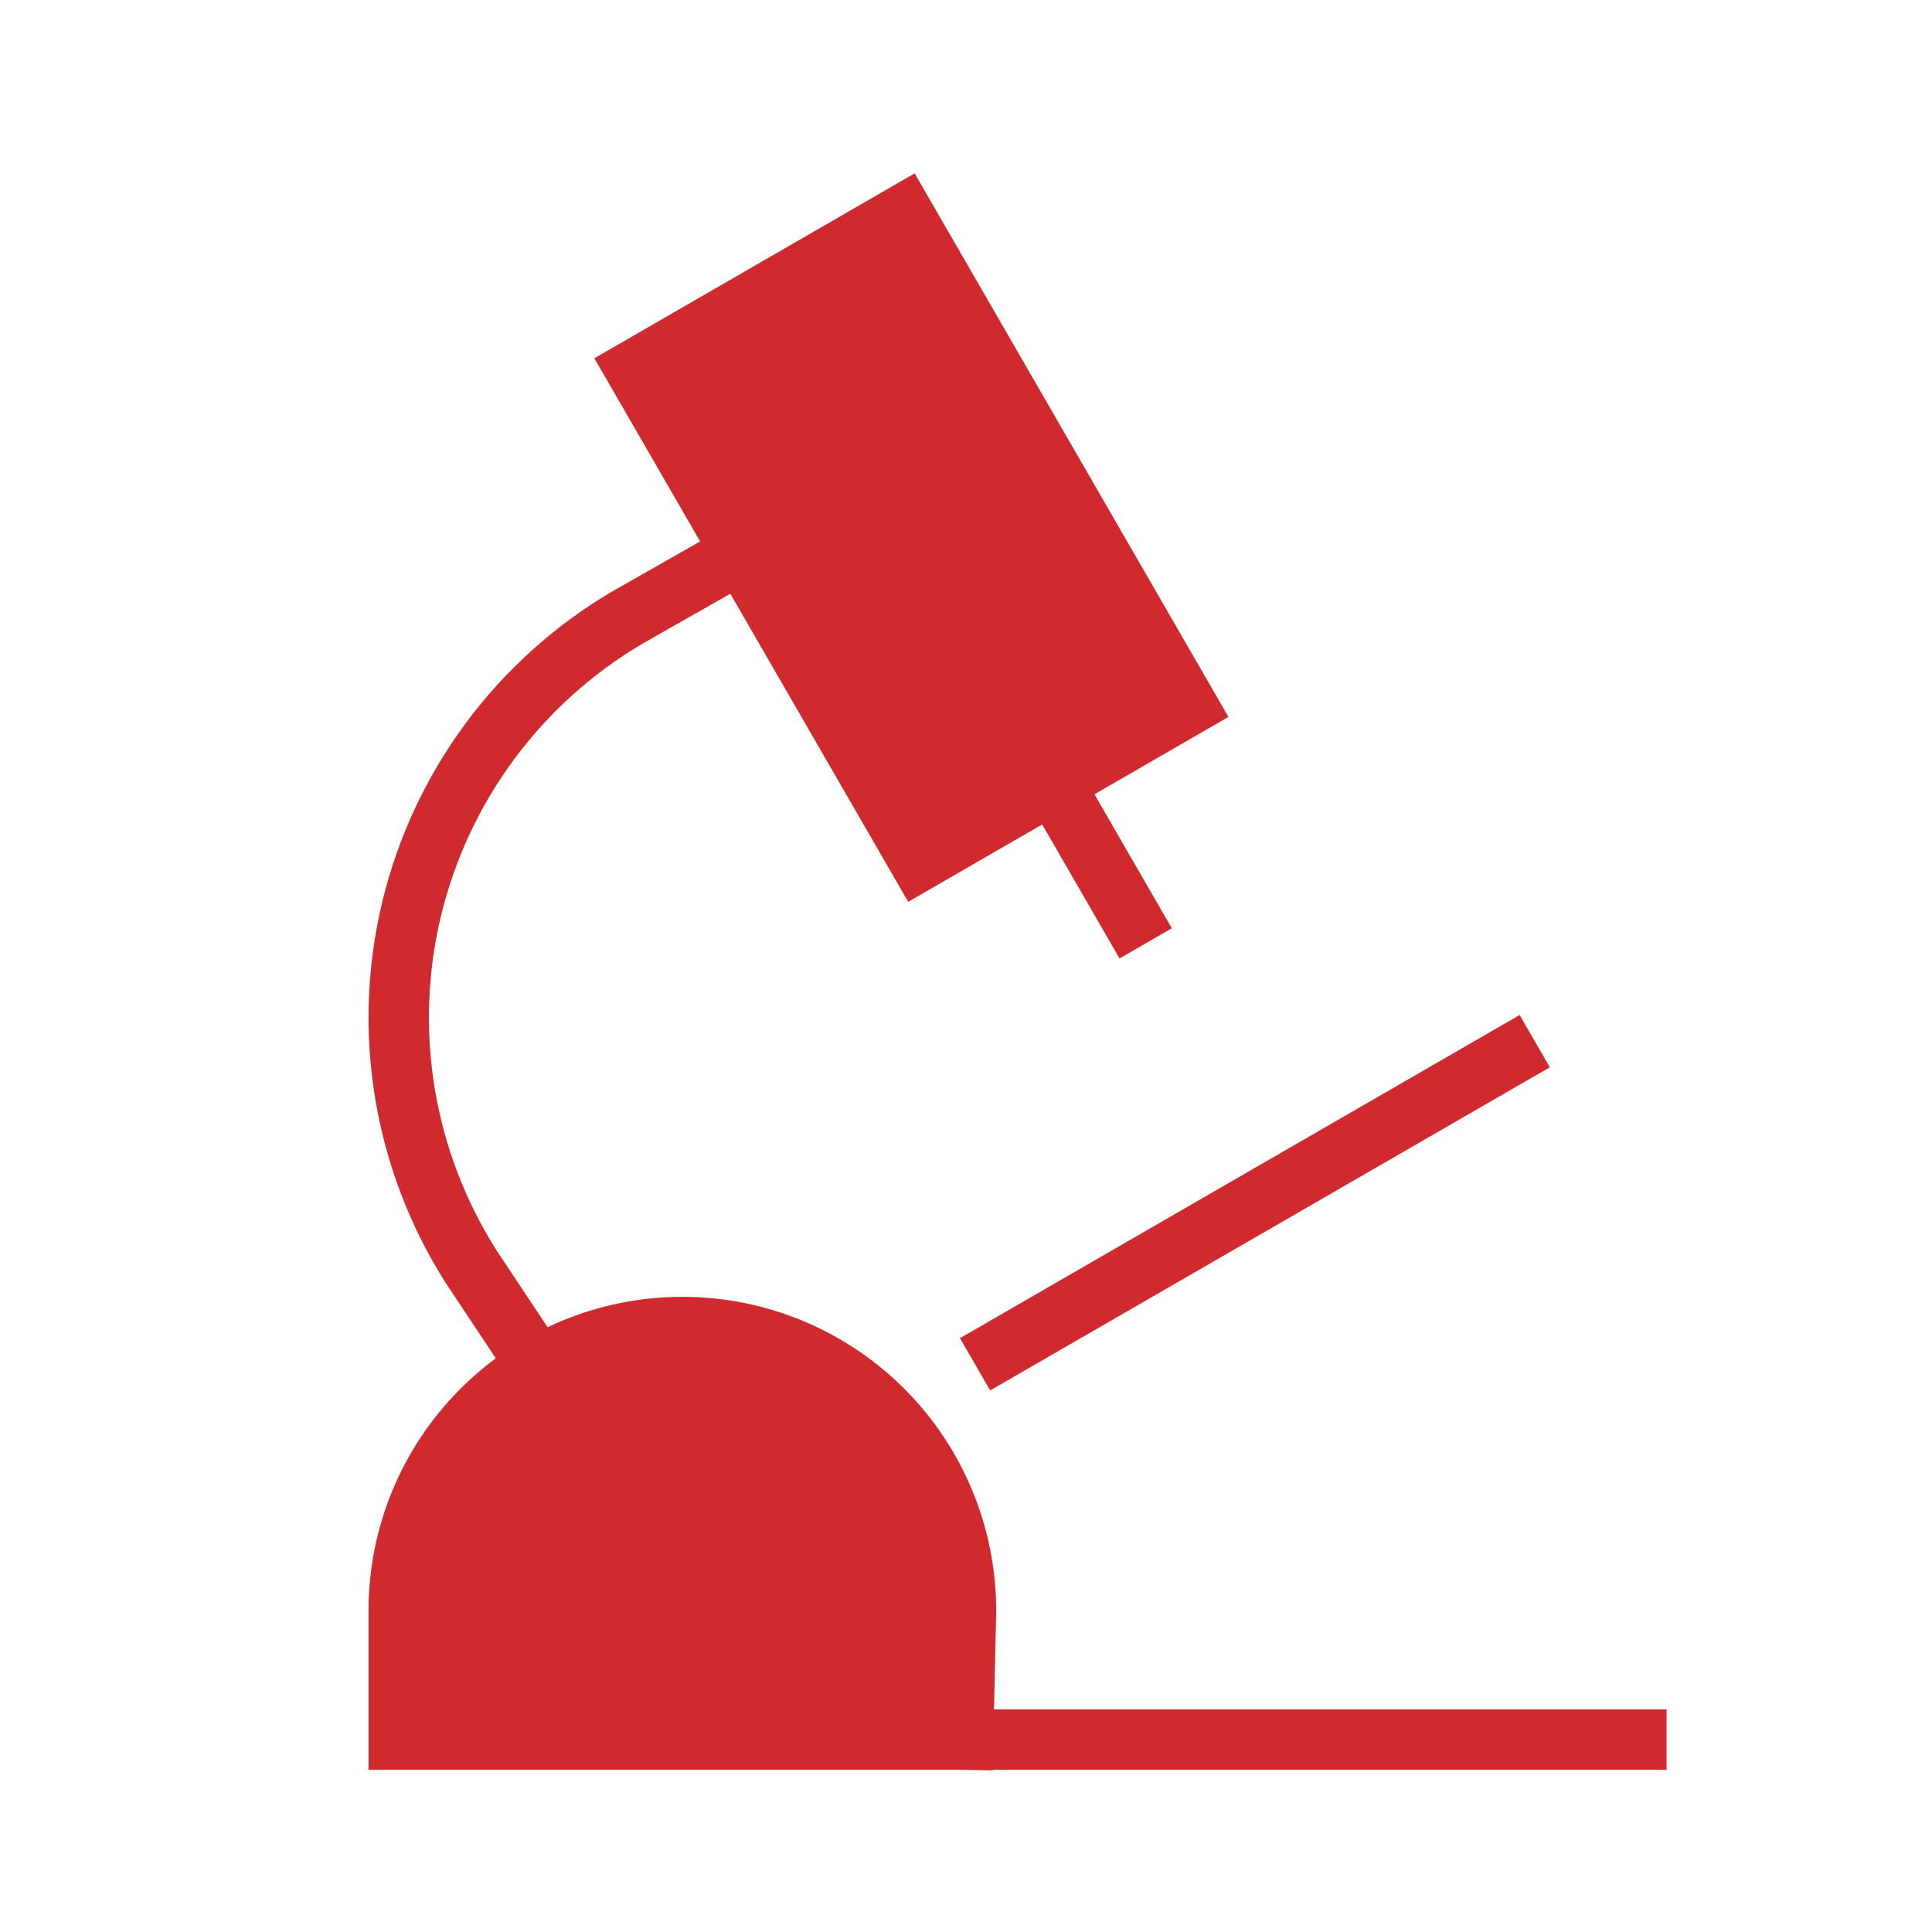 <?xml version="1.0" encoding="UTF-8"?> <svg xmlns="http://www.w3.org/2000/svg" width="96" height="96" viewBox="0 0 96 96" fill="none"><path fill-rule="evenodd" clip-rule="evenodd" d="M36.987 29.106L31.926 31.983C29.436 33.451 27.267 35.405 25.547 37.728C23.826 40.054 22.589 42.703 21.912 45.516C21.235 48.33 21.13 51.251 21.605 54.105C22.079 56.955 23.12 59.681 24.667 62.12L27.21 65.949C29.282 64.963 31.567 64.438 33.906 64.438C38.042 64.438 42.008 66.08 44.933 69.005C47.857 71.929 49.5 75.896 49.5 80.031V80.048L49.392 84.938H82.812V87.938H49.326L49.326 87.97L47.843 87.938H18.312V80.031C18.312 75.896 19.955 71.929 22.88 69.005C23.43 68.455 24.017 67.95 24.634 67.493L22.151 63.754L22.143 63.741C20.376 60.959 19.186 57.849 18.645 54.597C18.105 51.346 18.224 48.019 18.995 44.814C19.767 41.609 21.175 38.592 23.136 35.943C25.098 33.294 27.572 31.066 30.412 29.393L30.421 29.388L35.5 26.5L36.987 29.106ZM58.227 46.125L52.883 36.869L50.285 38.369L55.629 47.625L58.227 46.125ZM77.01 53.033L49.201 69.09L47.701 66.492L75.51 50.435L77.01 53.033Z" fill="#D12A2E"></path><path fill-rule="evenodd" clip-rule="evenodd" d="M45.449 8.614L61.041 35.624L45.128 44.811L29.534 17.802L45.449 8.614Z" fill="#D12A2E"></path></svg> 